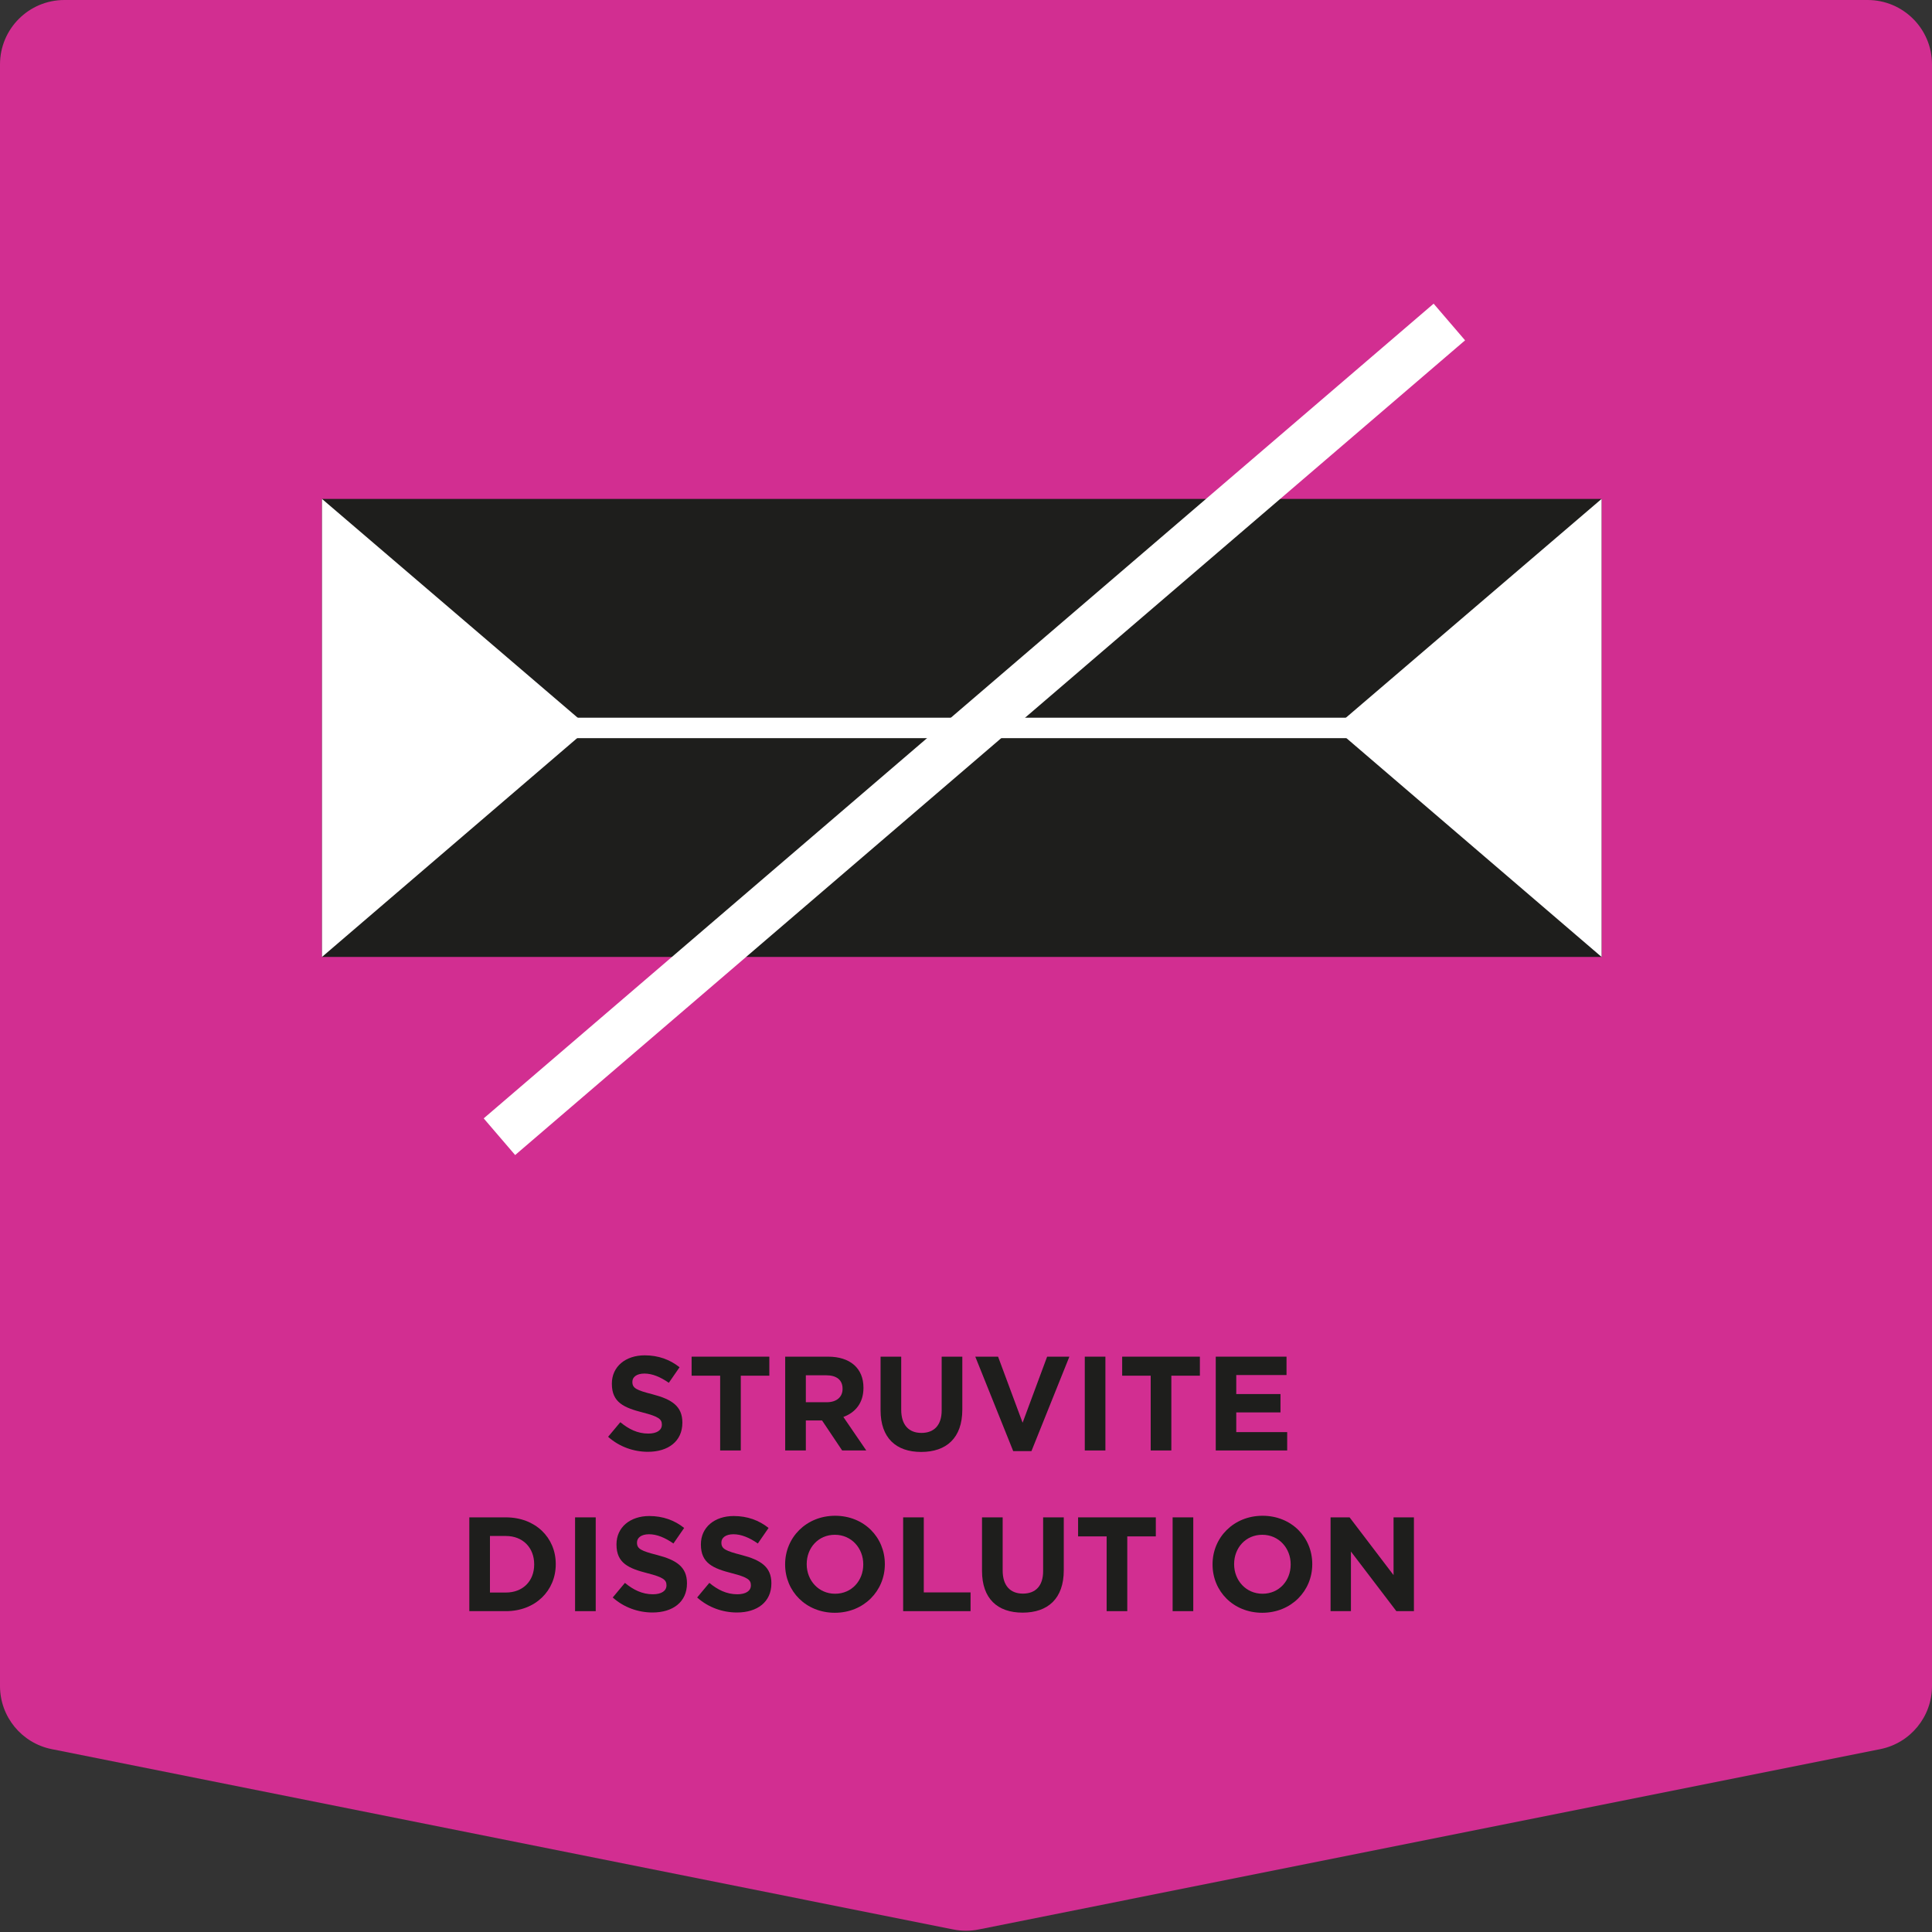 <svg width="120" height="120" viewBox="0 0 120 120" fill="none" xmlns="http://www.w3.org/2000/svg">
<rect x="0" y="0" width="120" height="120" fill="#333333" stroke="none"/>
<path d="M116 -1.74846e-07C118.209 -7.82812e-08 120 1.791 120 4L120 104.721C120 106.628 118.654 108.269 116.784 108.643L60.785 119.843C60.267 119.947 59.733 119.947 59.215 119.843L3.216 108.643C1.346 108.269 -4.66084e-06 106.628 -4.57749e-06 104.721L-1.74845e-07 4C-7.82809e-08 1.791 1.791 -5.16709e-06 4 -5.07052e-06L116 -1.74846e-07Z" fill="#D22E91"/>
<path d="M42.383 88.368V88.352C42.383 87.336 41.717 86.912 40.535 86.604C39.528 86.346 39.278 86.221 39.278 85.838V85.822C39.278 85.539 39.536 85.314 40.027 85.314C40.518 85.314 41.026 85.53 41.542 85.888L42.208 84.923C41.617 84.448 40.893 84.182 40.044 84.182C38.853 84.182 38.004 84.881 38.004 85.938V85.955C38.004 87.112 38.762 87.436 39.935 87.736C40.909 87.985 41.109 88.152 41.109 88.476V88.493C41.109 88.834 40.793 89.042 40.268 89.042C39.602 89.042 39.053 88.768 38.529 88.335L37.771 89.242C38.471 89.866 39.361 90.174 40.243 90.174C41.5 90.174 42.383 89.525 42.383 88.368Z" fill="#1E1E1C"/>
<path d="M47.785 85.447V84.265H42.957V85.447H44.73V90.091H46.012V85.447H47.785Z" fill="#1E1E1C"/>
<path d="M53.806 90.091L52.383 88.01C53.124 87.736 53.631 87.145 53.631 86.204V86.188C53.631 84.989 52.807 84.265 51.434 84.265H48.77V90.091H50.052V88.227H51.059L52.308 90.091H53.806ZM52.333 86.271C52.333 86.762 51.975 87.095 51.351 87.095H50.052V85.422H51.326C51.95 85.422 52.333 85.705 52.333 86.254V86.271Z" fill="#1E1E1C"/>
<path d="M59.771 87.553V84.265H58.489V87.603C58.489 88.526 58.015 89.001 57.233 89.001C56.45 89.001 55.976 88.51 55.976 87.561V84.265H54.694V87.594C54.694 89.309 55.651 90.183 57.216 90.183C58.781 90.183 59.771 89.317 59.771 87.553Z" fill="#1E1E1C"/>
<path d="M66.421 84.265H65.039L63.516 88.368L61.992 84.265H60.577L62.933 90.132H64.065L66.421 84.265Z" fill="#1E1E1C"/>
<path d="M68.659 90.091V84.265H67.378V90.091H68.659Z" fill="#1E1E1C"/>
<path d="M74.527 85.447V84.265H69.7V85.447H71.472V90.091H72.754V85.447H74.527Z" fill="#1E1E1C"/>
<path d="M79.949 90.091V88.951H76.786V87.727H79.533V86.587H76.786V85.406H79.908V84.265H75.513V90.091H79.949Z" fill="#1E1E1C"/>
<path d="M34.519 97.159V97.143C34.519 95.503 33.254 94.246 31.423 94.246H29.15V100.072H31.423C33.254 100.072 34.519 98.799 34.519 97.159ZM33.179 97.176C33.179 98.208 32.471 98.915 31.423 98.915H30.432V95.403H31.423C32.471 95.403 33.179 96.127 33.179 97.159V97.176Z" fill="#1E1E1C"/>
<path d="M37.001 100.072V94.246H35.719V100.072H37.001Z" fill="#1E1E1C"/>
<path d="M42.669 98.349V98.333C42.669 97.317 42.003 96.893 40.821 96.585C39.814 96.327 39.565 96.202 39.565 95.819V95.803C39.565 95.52 39.822 95.295 40.314 95.295C40.805 95.295 41.312 95.511 41.828 95.869L42.494 94.904C41.903 94.43 41.179 94.163 40.33 94.163C39.14 94.163 38.291 94.862 38.291 95.919V95.936C38.291 97.093 39.048 97.417 40.222 97.717C41.196 97.966 41.396 98.133 41.396 98.458V98.474C41.396 98.815 41.079 99.023 40.555 99.023C39.889 99.023 39.34 98.749 38.815 98.316L38.058 99.223C38.757 99.847 39.648 100.155 40.53 100.155C41.787 100.155 42.669 99.506 42.669 98.349Z" fill="#1E1E1C"/>
<path d="M47.912 98.349V98.333C47.912 97.317 47.246 96.893 46.064 96.585C45.057 96.327 44.807 96.202 44.807 95.819V95.803C44.807 95.52 45.065 95.295 45.556 95.295C46.047 95.295 46.555 95.511 47.071 95.869L47.737 94.904C47.146 94.43 46.422 94.163 45.573 94.163C44.383 94.163 43.534 94.862 43.534 95.919V95.936C43.534 97.093 44.291 97.417 45.465 97.717C46.439 97.966 46.639 98.133 46.639 98.458V98.474C46.639 98.815 46.322 99.023 45.798 99.023C45.132 99.023 44.583 98.749 44.058 98.316L43.301 99.223C44 99.847 44.891 100.155 45.773 100.155C47.03 100.155 47.912 99.506 47.912 98.349Z" fill="#1E1E1C"/>
<path d="M54.959 97.159V97.143C54.959 95.487 53.669 94.147 51.871 94.147C50.073 94.147 48.766 95.503 48.766 97.159V97.176C48.766 98.832 50.057 100.172 51.854 100.172C53.652 100.172 54.959 98.815 54.959 97.159ZM53.619 97.176C53.619 98.175 52.903 98.99 51.871 98.99C50.839 98.99 50.106 98.158 50.106 97.159V97.143C50.106 96.144 50.822 95.328 51.854 95.328C52.887 95.328 53.619 96.161 53.619 97.159V97.176Z" fill="#1E1E1C"/>
<path d="M60.283 100.072V98.907H57.378V94.246H56.096V100.072H60.283Z" fill="#1E1E1C"/>
<path d="M66.073 97.534V94.246H64.791V97.584C64.791 98.507 64.317 98.982 63.534 98.982C62.752 98.982 62.277 98.491 62.277 97.542V94.246H60.995V97.575C60.995 99.29 61.953 100.164 63.517 100.164C65.082 100.164 66.073 99.298 66.073 97.534Z" fill="#1E1E1C"/>
<path d="M71.79 95.428V94.246H66.962V95.428H68.735V100.072H70.017V95.428H71.79Z" fill="#1E1E1C"/>
<path d="M74.116 100.072V94.246H72.834V100.072H74.116Z" fill="#1E1E1C"/>
<path d="M81.507 97.159V97.143C81.507 95.487 80.216 94.147 78.419 94.147C76.621 94.147 75.314 95.503 75.314 97.159V97.176C75.314 98.832 76.604 100.172 78.402 100.172C80.2 100.172 81.507 98.815 81.507 97.159ZM80.166 97.176C80.166 98.175 79.451 98.99 78.419 98.99C77.386 98.99 76.654 98.158 76.654 97.159V97.143C76.654 96.144 77.37 95.328 78.402 95.328C79.434 95.328 80.166 96.161 80.166 97.159V97.176Z" fill="#1E1E1C"/>
<path d="M87.821 100.072V94.246H86.556V97.833L83.826 94.246H82.644V100.072H83.909V96.369L86.731 100.072H87.821Z" fill="#1E1E1C"/>
<path d="M99.476 30.989H20V59.437H99.476V30.989Z" fill="#1E1E1C"/>
<path d="M88.338 44.578H31.168V45.848H88.338V44.578Z" fill="white"/>
<path d="M20 59.437V30.989L36.604 45.198L20 59.437Z" fill="white"/>
<path d="M99.476 59.437V30.989L82.872 45.198L99.476 59.437Z" fill="white"/>
<path d="M90.022 20L31.02 70.603" stroke="white" stroke-width="3" stroke-miterlimit="10"/>
</svg>
